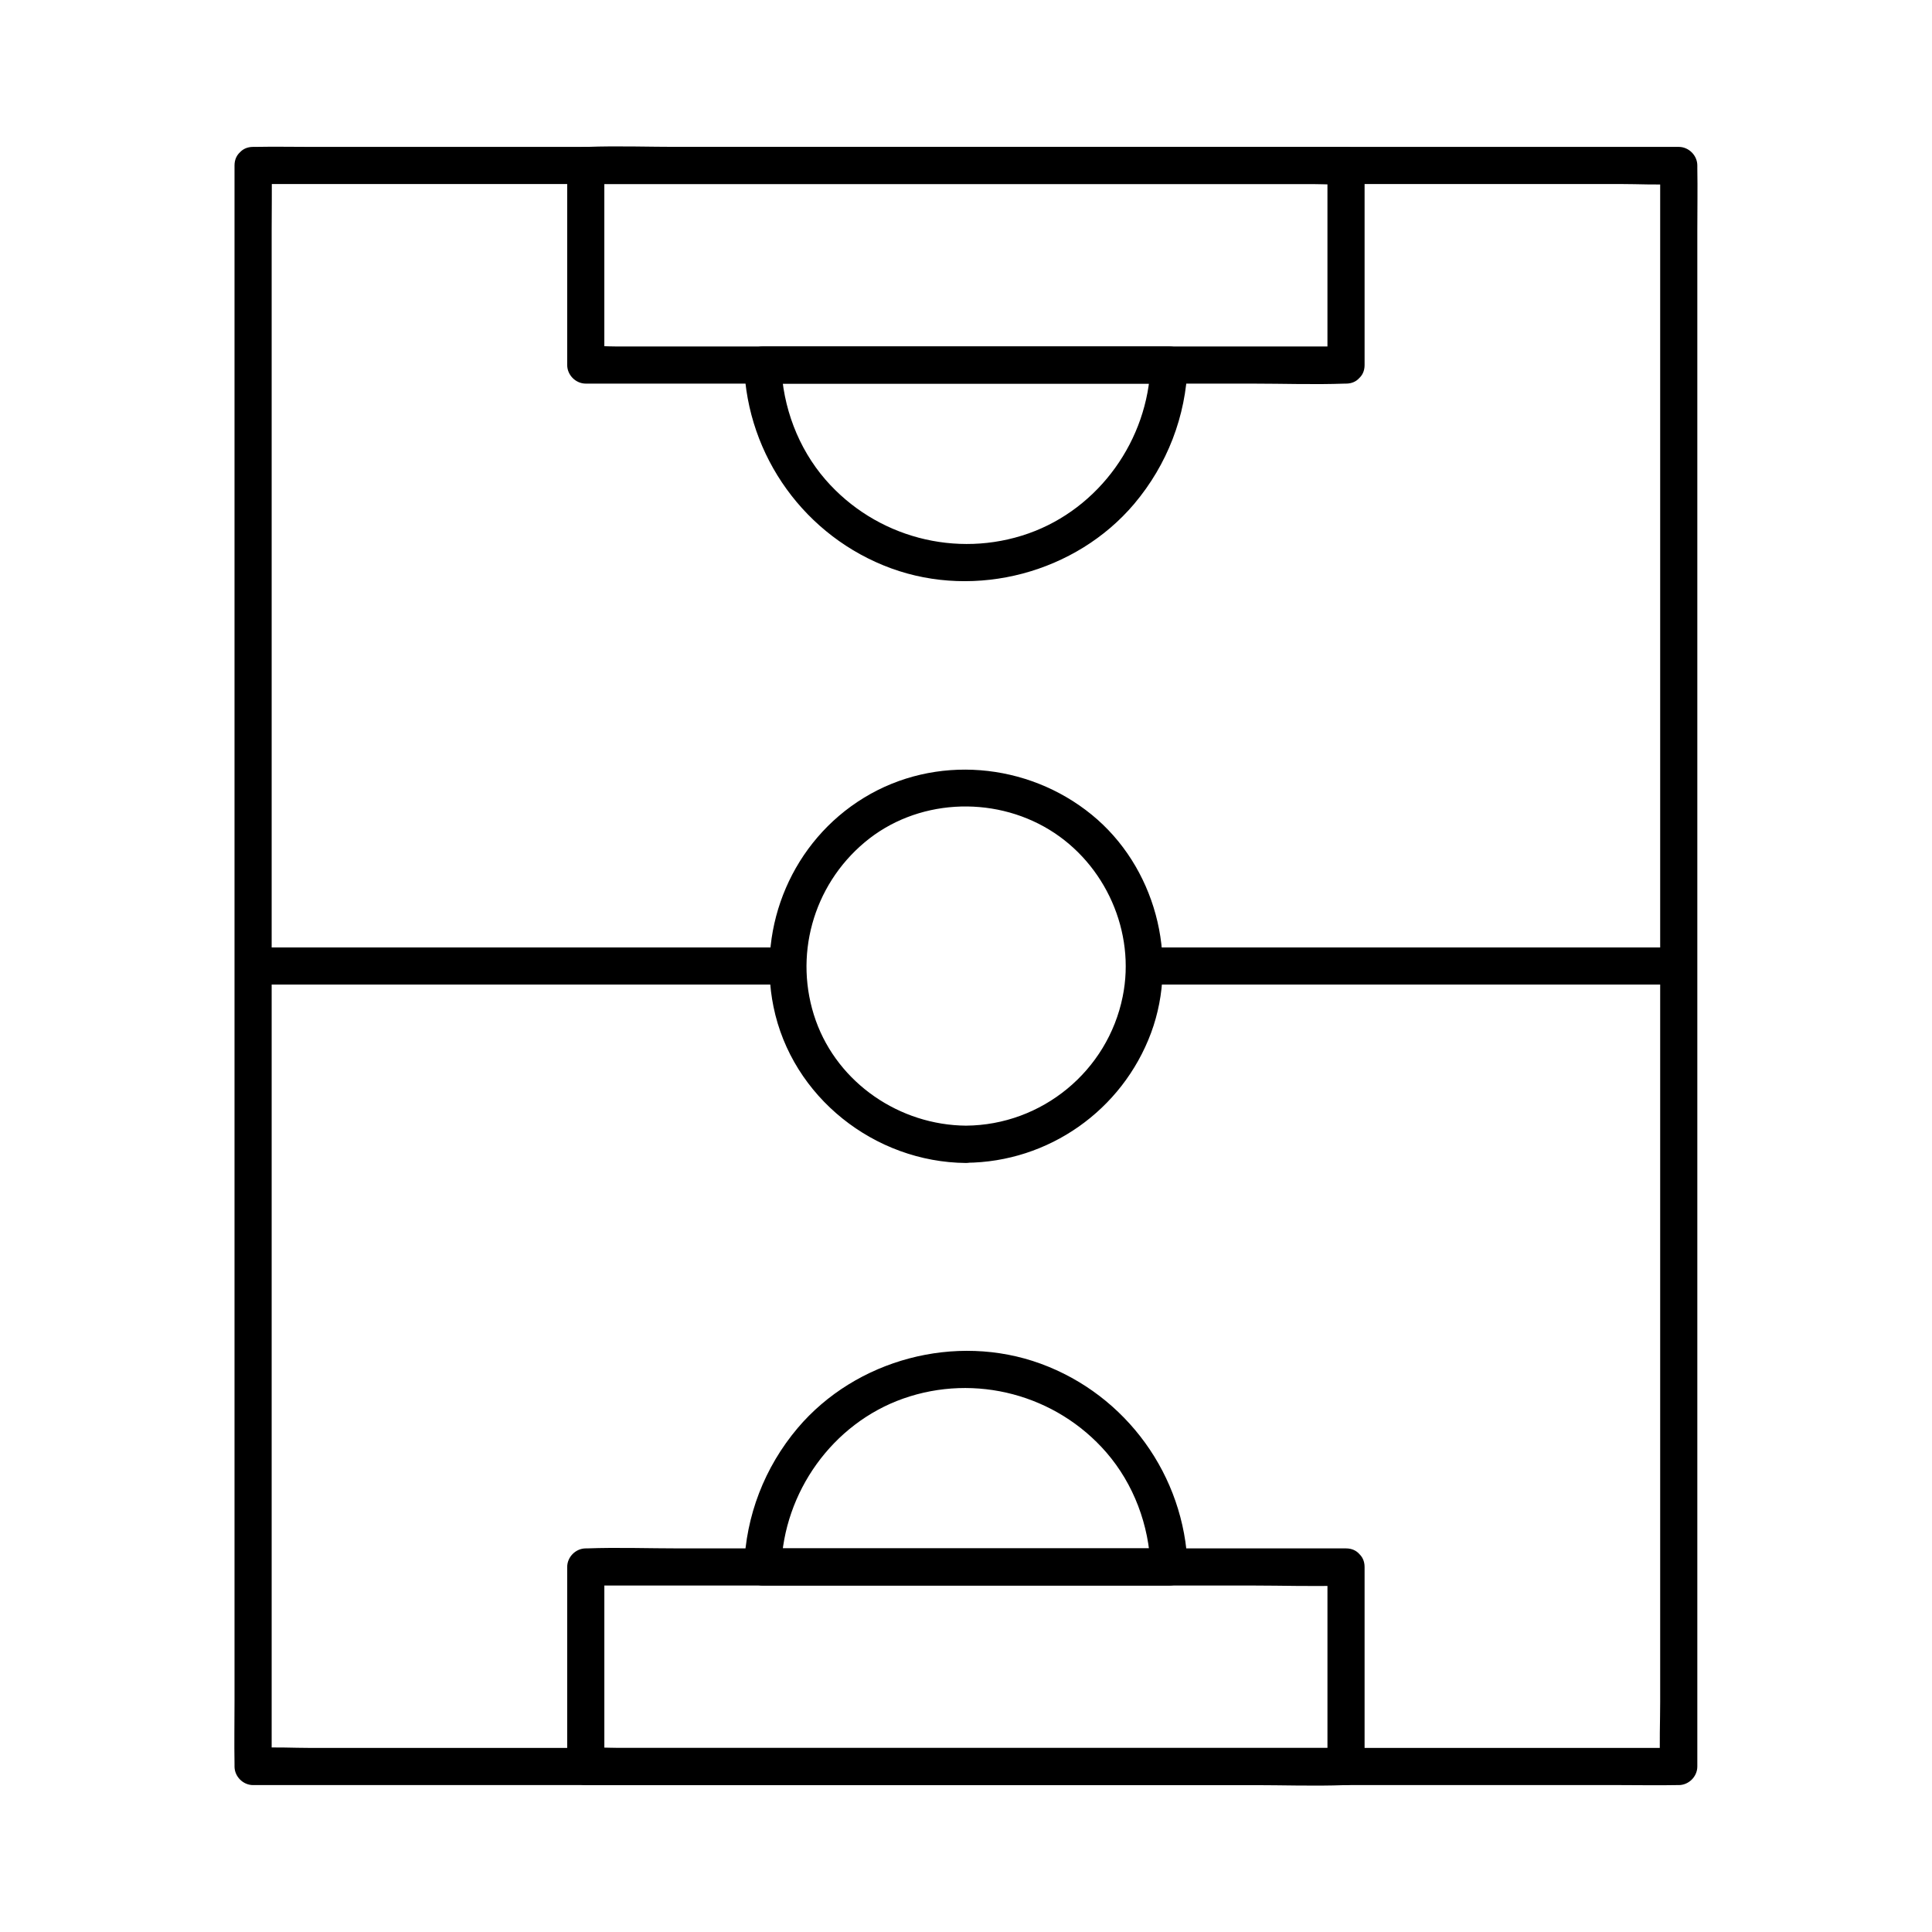<?xml version="1.0" encoding="UTF-8"?>
<!-- Uploaded to: ICON Repo, www.svgrepo.com, Generator: ICON Repo Mixer Tools -->
<svg fill="#000000" width="800px" height="800px" version="1.1" viewBox="144 144 512 512" xmlns="http://www.w3.org/2000/svg">
 <g>
  <path d="m495.79 559.26v46.199 6.691c1.625-1.625 3.297-3.297 4.922-4.922h-20.023-48.07-58.203-50.332-16.582c-2.609 0-5.312-0.246-7.922 0h-0.344c1.625 1.625 3.297 3.297 4.922 4.922v-46.199-6.691c-1.625 1.625-3.297 3.297-4.922 4.922h20.023 48.07 58.203 50.332c8.168 0 16.383 0.297 24.5 0h0.344c6.348 0 6.348-9.84 0-9.84h-20.023-48.07-58.203-50.332c-8.168 0-16.383-0.297-24.5 0h-0.344c-2.656 0-4.922 2.262-4.922 4.922v46.199 6.691c0 2.656 2.262 4.922 4.922 4.922h20.023 48.07 58.203 50.332c8.168 0 16.383 0.297 24.5 0h0.344c2.656 0 4.922-2.262 4.922-4.922v-46.199-6.691c0-6.301-9.84-6.348-9.84-0.004z"/>
  <path d="m206.15 187.85v11.367 30.945 45.559 55.793 60.859 61.695 57.316 48.609 34.934c0 5.512-0.098 11.02 0 16.48v0.738c0 2.656 2.262 4.922 4.922 4.922h10.086 27.504 40.688 49.645 54.367 54.859 50.922 43.246 31.094c4.922 0 9.84 0.098 14.762 0h0.641c2.656 0 4.922-2.262 4.922-4.922v-11.367-30.945-45.559-55.793-60.859-61.695-57.316-48.609-34.934c0-5.512 0.098-11.02 0-16.48v-0.738c0-2.656-2.262-4.922-4.922-4.922h-10.086-27.504-40.688-49.645-54.367-54.859-50.922-43.246-31.094c-4.922 0-9.84-0.098-14.762 0h-0.641c-6.348 0-6.348 9.84 0 9.84h10.086 27.504 40.688 49.645 54.367 54.859 50.922 43.246 31.094c4.871 0 9.891 0.297 14.762 0h0.641c-1.625-1.625-3.297-3.297-4.922-4.922v11.367 30.945 45.559 55.793 60.859 61.695 57.316 48.609 34.934c0 5.461-0.246 11.02 0 16.48v0.738c1.625-1.625 3.297-3.297 4.922-4.922h-10.086-27.504-40.688-49.645-54.367-54.859-50.922-43.246-31.094c-4.871 0-9.891-0.297-14.762 0h-0.641c1.625 1.625 3.297 3.297 4.922 4.922v-11.367-30.945-45.559-55.793-60.859-61.695-57.316-48.609-34.934c0-5.512 0.098-11.02 0-16.48v-0.738c-0.004-6.344-9.844-6.344-9.844 0.004z"/>
  <path d="m400 442.31c-17.516-0.148-33.852-11.168-39.805-27.848-6.004-16.926-0.789-35.719 12.941-47.23 13.629-11.465 33.852-12.547 48.953-3.344 14.859 9.055 22.926 27.109 19.434 44.23-3.984 19.727-21.402 34.043-41.523 34.191-6.348 0.051-6.348 9.891 0 9.84 21.895-0.148 41.426-13.922 49.051-34.441 7.477-20.223 0.984-44.184-15.742-57.809-17.023-13.875-41.477-16.039-60.367-4.477-18.793 11.465-28.34 33.801-23.961 55.352 4.871 23.961 26.812 41.23 51.02 41.426 6.344-0.004 6.344-9.844 0-9.891z"/>
  <path d="m453.82 554.34h-36.457-57.859-13.383l4.922 4.922c0.641-19.777 13.531-37.984 32.324-44.625 19.141-6.742 40.539-1.031 53.824 14.27 7.281 8.414 11.316 19.285 11.711 30.355 0.195 6.297 10.035 6.348 9.84 0-0.789-24.156-16.234-45.559-38.965-53.875-22.484-8.215-48.953-1.18-64.402 17.074-8.758 10.383-13.727 23.223-14.168 36.801-0.098 2.656 2.312 4.922 4.922 4.922h36.457 57.859 13.383c6.34-0.004 6.34-9.844-0.008-9.844z"/>
  <path d="m505.63 240.74v-46.199-6.691c0-2.656-2.262-4.922-4.922-4.922h-20.023-48.07-58.203-50.332c-8.168 0-16.383-0.297-24.5 0h-0.344c-2.656 0-4.922 2.262-4.922 4.922v46.199 6.691c0 2.656 2.262 4.922 4.922 4.922h20.023 48.07 58.203 50.332c8.168 0 16.383 0.297 24.5 0h0.344c6.348 0 6.348-9.84 0-9.84h-20.023-48.07-58.203-50.332-16.582c-2.609 0-5.312-0.246-7.922 0h-0.344c1.625 1.625 3.297 3.297 4.922 4.922v-46.199-6.691c-1.625 1.625-3.297 3.297-4.922 4.922h20.023 48.07 58.203 50.332 16.582c2.609 0 5.312 0.246 7.922 0h0.344l-4.922-4.922v46.199 6.691c0.004 6.293 9.844 6.344 9.844-0.004z"/>
  <path d="m453.82 235.82h-36.457-57.859-13.383c-2.609 0-5.019 2.262-4.922 4.922 0.789 24.156 16.234 45.559 38.965 53.875 22.484 8.215 48.953 1.18 64.402-17.074 8.758-10.383 13.727-23.223 14.168-36.801 0.195-6.348-9.645-6.348-9.84 0-0.641 19.777-13.531 37.984-32.324 44.625-19.141 6.742-40.539 1.031-53.824-14.27-7.281-8.414-11.316-19.285-11.711-30.355-1.625 1.625-3.297 3.297-4.922 4.922h36.457 57.859 13.383c6.356-0.004 6.356-9.844 0.008-9.844z"/>
  <path d="m588.93 395.08h-48.07-76.062-17.562c-6.348 0-6.348 9.84 0 9.84h48.07 76.062 17.562c6.301 0 6.348-9.84 0-9.84z"/>
  <path d="m352.77 395.08h-48.07-76.062-17.562c-6.348 0-6.348 9.84 0 9.84h48.07 76.062 17.562c6.348 0 6.348-9.84 0-9.84z"/>
 </g>
</svg>